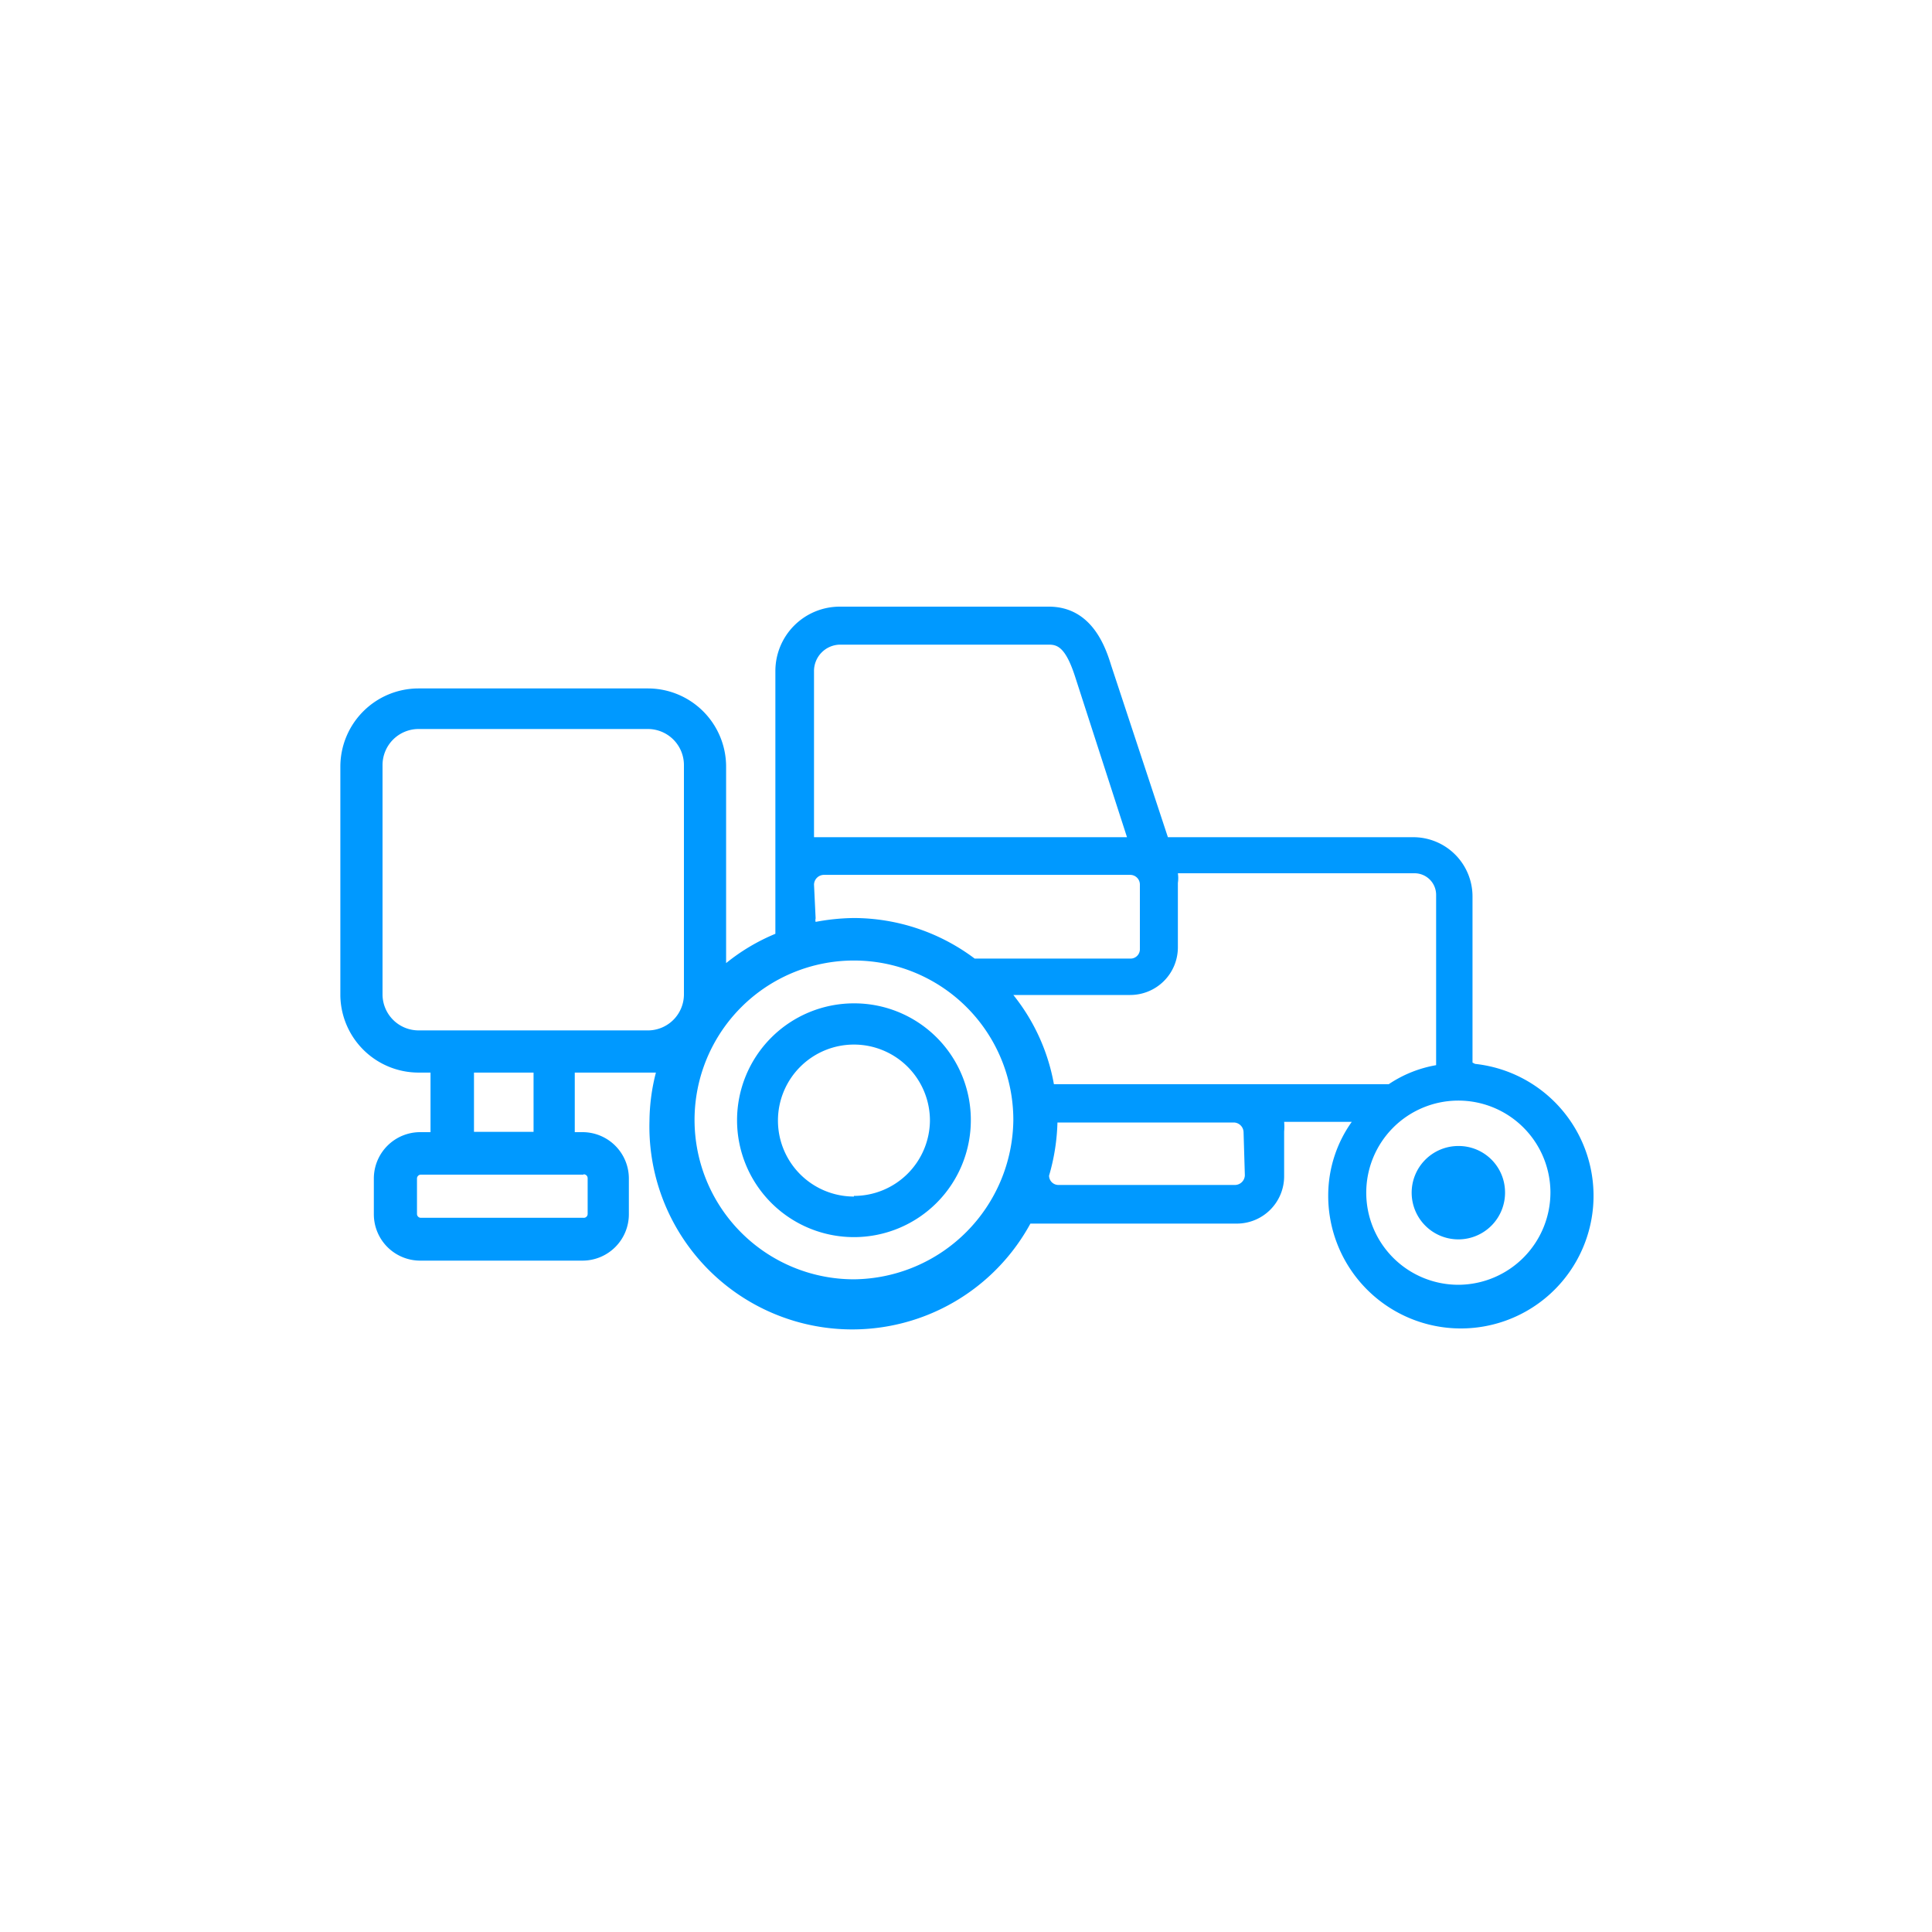 <svg id="Warstwa_1" data-name="Warstwa 1" xmlns="http://www.w3.org/2000/svg" viewBox="0 0 60 60"><defs><style>.cls-1{fill:none;}.cls-2{fill:#09f;}</style></defs><rect class="cls-1" width="60" height="60"/><path class="cls-2" d="M45.29,35.59A1.45,1.45,0,1,0,46.74,37,1.44,1.44,0,0,0,45.29,35.59Z"/><path class="cls-2" d="M45.73,33h0V27.84A1.84,1.84,0,0,0,43.89,26H36.27l-1.76-5.33c-.17-.55-.59-1.83-1.94-1.83H26.08a2,2,0,0,0-2,2V29a6.19,6.19,0,0,0-1.53.91v-6.1a2.43,2.43,0,0,0-2.43-2.43H13a2.43,2.43,0,0,0-2.43,2.43v7.12A2.43,2.43,0,0,0,13,33.31h.37v1.85h-.33a1.44,1.44,0,0,0-1.43,1.44v1.11a1.44,1.44,0,0,0,1.43,1.44h5.05a1.44,1.44,0,0,0,1.44-1.44V36.6a1.44,1.44,0,0,0-1.44-1.44h-.24V33.31h2.27l.25,0a6.17,6.17,0,0,0-.2,1.5A6.3,6.3,0,0,0,32,38h6.41a1.47,1.47,0,0,0,1.47-1.47V35.14a1.6,1.6,0,0,0,0-.3h2.1a3.94,3.94,0,0,0-.73,2.2,4.12,4.12,0,1,0,4.56-4ZM25.28,20.86a.82.82,0,0,1,.8-.84h6.49c.26,0,.52.07.82,1L35,26H25.28Zm0,6.61a.31.31,0,0,1,.3-.3H35.1a.3.3,0,0,1,.3.3v2a.29.29,0,0,1-.3.3H30.27a6.27,6.27,0,0,0-3.75-1.26,6.76,6.76,0,0,0-1.19.12.22.22,0,0,1,0-.11Zm-7.16,9a.12.12,0,0,1,.13.12v1.11a.12.12,0,0,1-.13.12H13.07a.12.12,0,0,1-.12-.12V36.6a.12.12,0,0,1,.12-.12h5.05Zm-1.55-1.32H14.72V33.31h1.85ZM17.88,32H13a1.12,1.12,0,0,1-1.12-1.12V23.76A1.12,1.12,0,0,1,13,22.64h7.12a1.12,1.12,0,0,1,1.12,1.12v7.12A1.12,1.12,0,0,1,20.15,32Zm8.64,7.73a4.95,4.95,0,1,1,4.95-4.94A5,5,0,0,1,26.52,39.73ZM38.66,36.5a.31.31,0,0,1-.3.3H32.88a.29.29,0,0,1-.3-.29,6.46,6.46,0,0,0,.26-1.65l0,0h5.48a.31.31,0,0,1,.3.3Zm-5.93-2.83a6.16,6.16,0,0,0-1.26-2.77H35.1a1.48,1.48,0,0,0,1.48-1.48v-2a1,1,0,0,0,0-.3h7.35a.67.67,0,0,1,.67.67V33s0,0,0,.08a3.79,3.79,0,0,0-1.47.59ZM45.29,39.9A2.86,2.86,0,1,1,48.15,37,2.87,2.87,0,0,1,45.29,39.9Z"/><path class="cls-2" d="M26.52,31.16a3.63,3.63,0,1,0,3.63,3.62A3.62,3.62,0,0,0,26.52,31.16Zm0,6a2.36,2.36,0,1,1,2.36-2.36A2.36,2.36,0,0,1,26.52,37.14Z"/></svg>